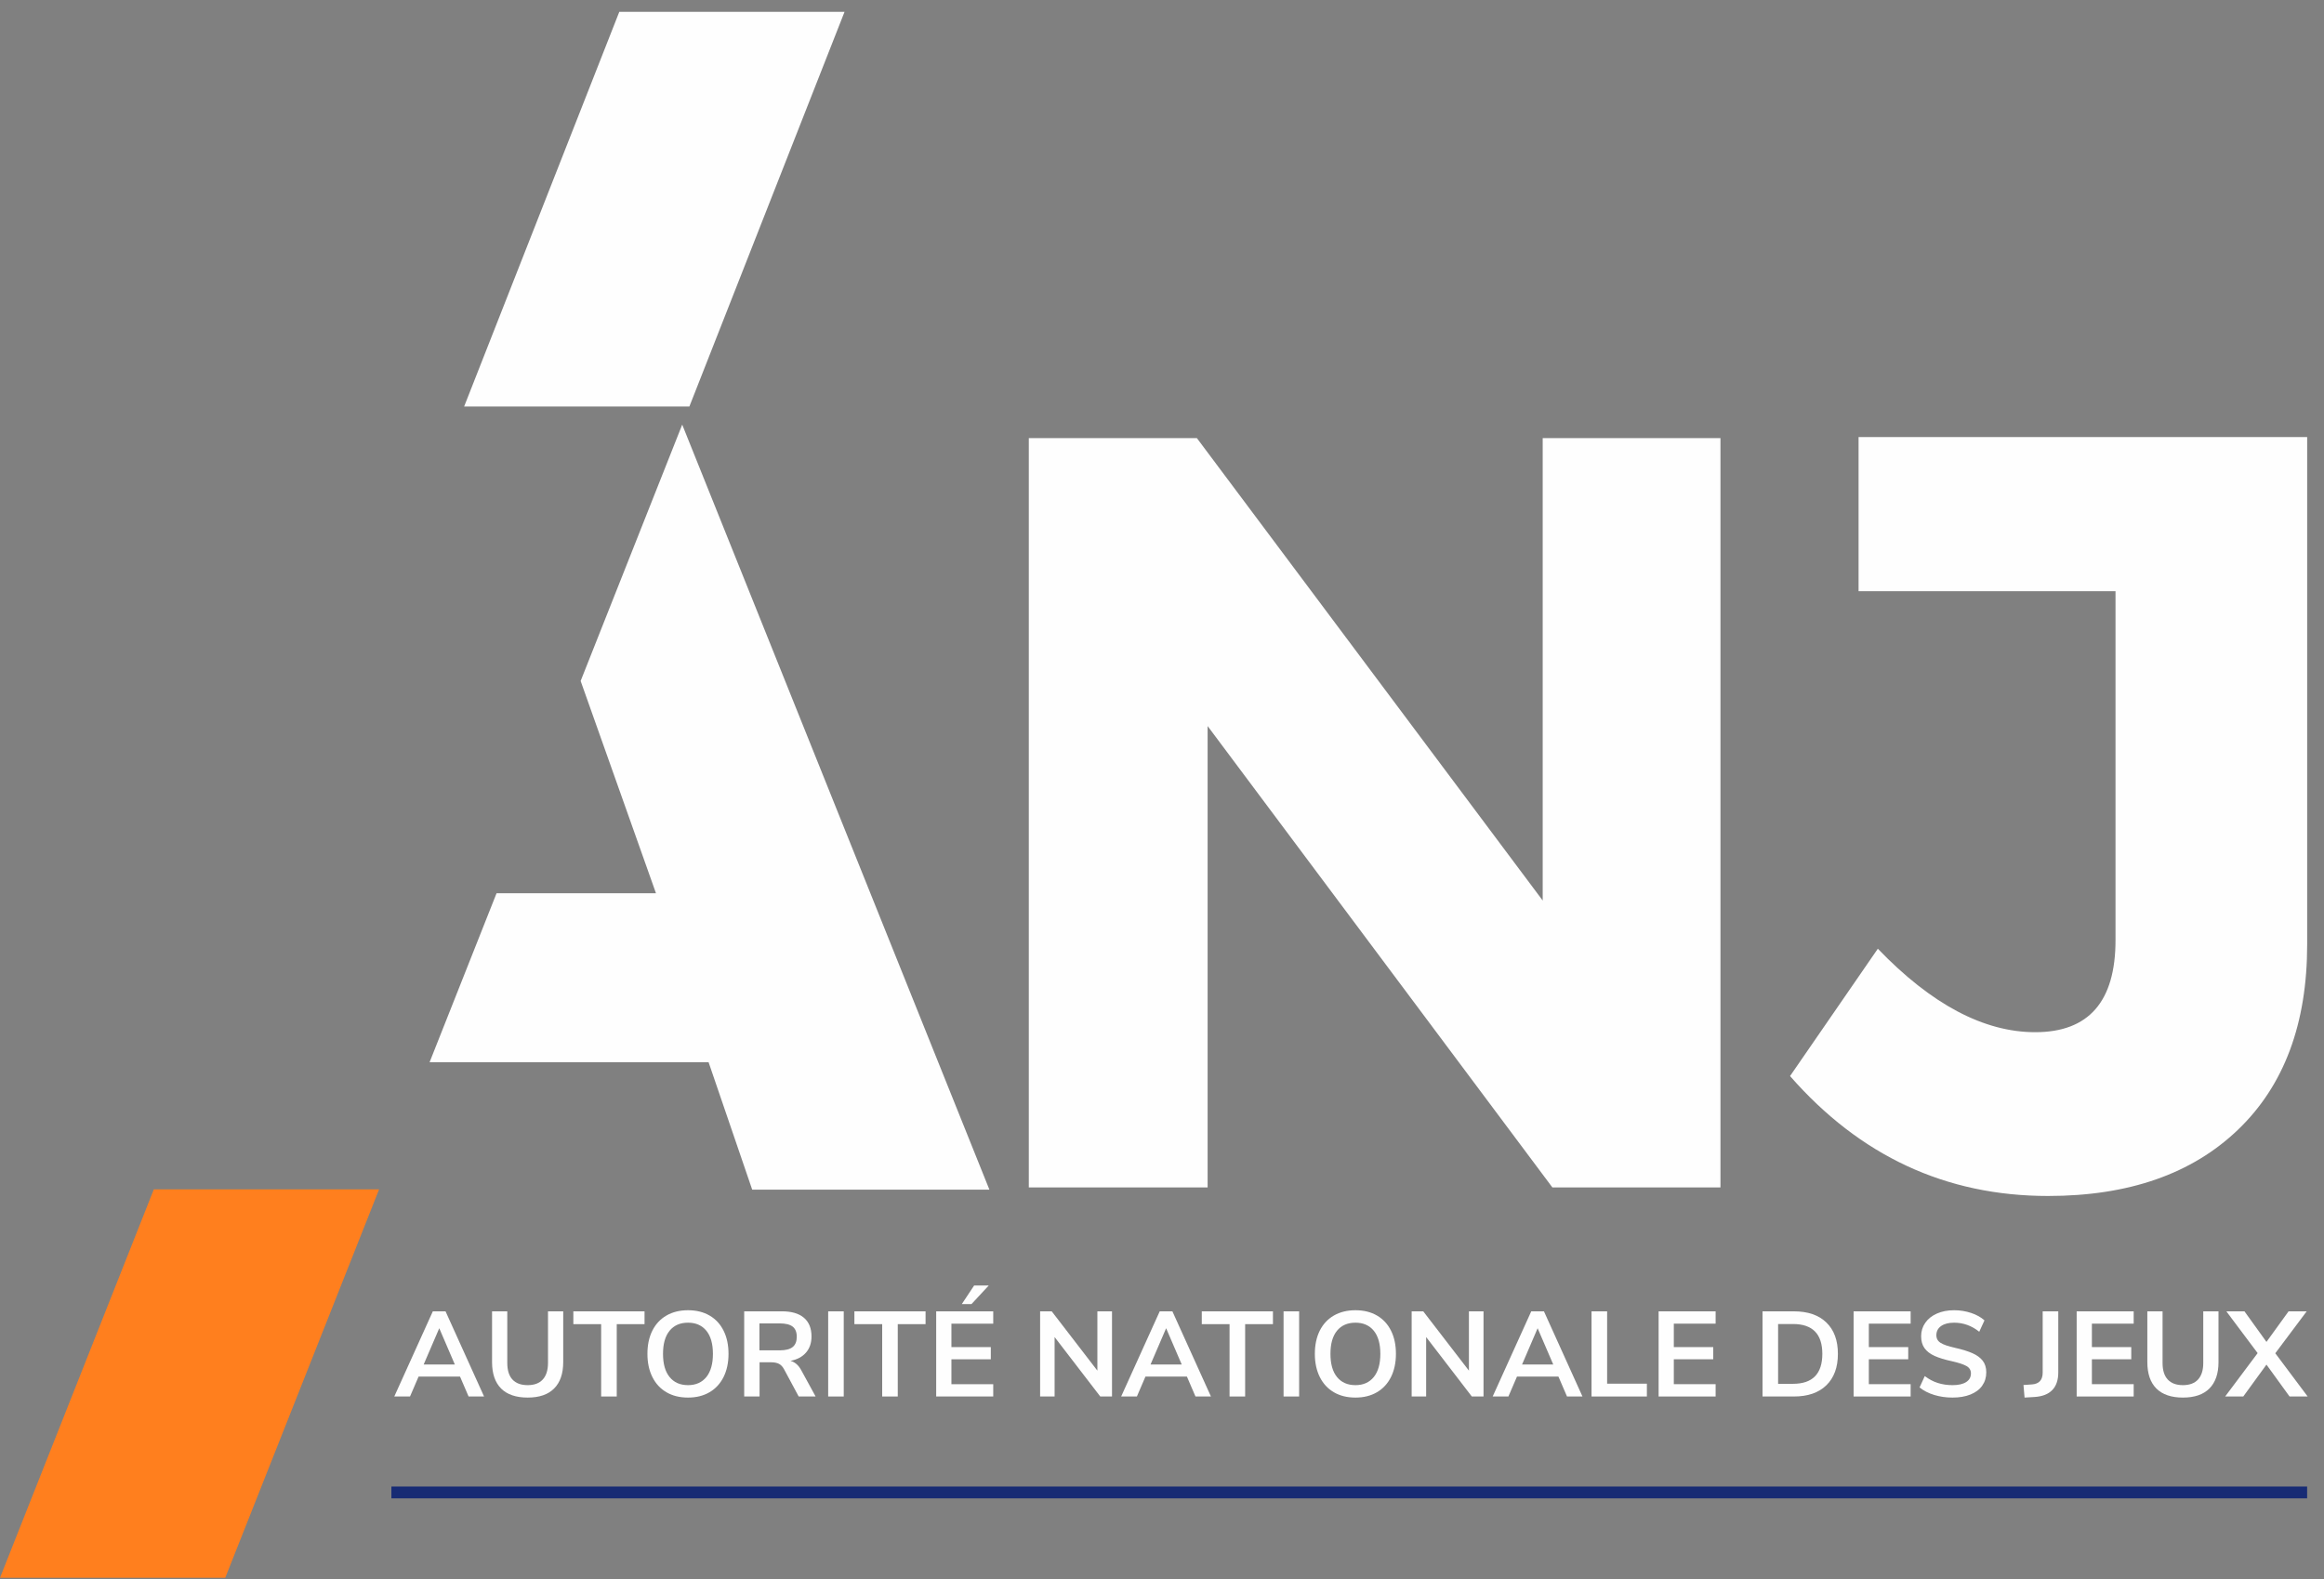 <svg width="103" height="70" viewBox="0 0 103 70" fill="none" xmlns="http://www.w3.org/2000/svg">
    <rect x="0" y="0" width="103" height="70" fill="#808080" stroke="none"/>
    <path fill-rule="evenodd" clip-rule="evenodd" d="M18.777 60.489H20.158L19.468 58.882L18.777 60.489ZM20.768 61.908L20.388 61.025H18.552L18.172 61.908H17.475L19.183 58.133H19.746L21.454 61.908H20.768Z" fill="#fefefe"></path>
    <path fill-rule="evenodd" clip-rule="evenodd" d="M22.209 61.555C21.942 61.286 21.808 60.896 21.808 60.382V58.132H22.483V60.419C22.483 60.744 22.559 60.99 22.712 61.156C22.866 61.322 23.091 61.405 23.388 61.405C23.68 61.405 23.904 61.321 24.057 61.153C24.21 60.985 24.287 60.74 24.287 60.419V58.132H24.962V60.382C24.962 60.892 24.828 61.282 24.56 61.552C24.293 61.822 23.902 61.956 23.388 61.956C22.87 61.956 22.477 61.822 22.209 61.555" fill="#fefefe"></path>
    <path fill-rule="evenodd" clip-rule="evenodd" d="M26.643 61.908V58.701H25.411V58.133H28.566V58.701H27.334V61.908H26.643Z" fill="#fefefe"></path>
    <path fill-rule="evenodd" clip-rule="evenodd" d="M31.305 61.046C31.499 60.807 31.597 60.464 31.597 60.018C31.597 59.571 31.499 59.23 31.305 58.992C31.11 58.755 30.84 58.636 30.494 58.636C30.143 58.636 29.871 58.755 29.677 58.992C29.482 59.23 29.385 59.571 29.385 60.018C29.385 60.464 29.482 60.807 29.677 61.046C29.871 61.285 30.143 61.405 30.494 61.405C30.84 61.405 31.11 61.285 31.305 61.046M29.538 61.72C29.268 61.563 29.06 61.339 28.914 61.046C28.767 60.753 28.694 60.41 28.694 60.018C28.694 59.625 28.766 59.283 28.911 58.992C29.056 58.701 29.264 58.477 29.535 58.32C29.806 58.163 30.125 58.084 30.494 58.084C30.861 58.084 31.18 58.163 31.449 58.32C31.719 58.477 31.926 58.701 32.07 58.992C32.215 59.283 32.288 59.625 32.288 60.018C32.288 60.41 32.214 60.753 32.068 61.046C31.921 61.339 31.713 61.563 31.444 61.72C31.174 61.878 30.857 61.956 30.494 61.956C30.125 61.956 29.807 61.878 29.538 61.72" fill="#fefefe"></path>
    <path fill-rule="evenodd" clip-rule="evenodd" d="M35.131 59.715C35.252 59.617 35.313 59.466 35.313 59.263C35.313 59.056 35.252 58.905 35.131 58.81C35.009 58.716 34.818 58.668 34.558 58.668H33.658V59.862H34.558C34.818 59.862 35.009 59.813 35.131 59.715V59.715ZM36.148 61.908H35.398L34.751 60.703C34.69 60.589 34.615 60.508 34.526 60.462C34.437 60.416 34.324 60.392 34.188 60.392H33.664V61.908H32.983V58.132H34.654C35.082 58.132 35.408 58.228 35.632 58.419C35.855 58.611 35.966 58.886 35.966 59.246C35.966 59.536 35.885 59.774 35.722 59.961C35.56 60.149 35.331 60.271 35.034 60.328C35.234 60.382 35.395 60.523 35.516 60.752L36.148 61.908Z" fill="#fefefe"></path>
    <mask maskUnits="userSpaceOnUse" x="0" y="0" width="103" height="70">
        <path fill-rule="evenodd" clip-rule="evenodd" d="M0 69.945H102.276V0.525H0V69.945Z" fill="white"></path>
    </mask>
    <g>
        <path fill-rule="evenodd" clip-rule="evenodd" d="M36.705 61.908H37.395V58.133H36.705V61.908Z" fill="#fefefe"></path>
        <path fill-rule="evenodd" clip-rule="evenodd" d="M39.099 61.908V58.701H37.867V58.133H41.021V58.701H39.789V61.908H39.099Z" fill="#fefefe"></path>
        <path fill-rule="evenodd" clip-rule="evenodd" d="M43.056 57.812H42.627L43.174 56.987H43.822L43.056 57.812ZM41.492 61.908V58.132H44.02V58.679H42.167V59.718H43.913V60.259H42.167V61.362H44.02V61.908H41.492Z" fill="#fefefe"></path>
        <path fill-rule="evenodd" clip-rule="evenodd" d="M48.636 58.132H49.284V61.908H48.764L46.74 59.273V61.908H46.098V58.132H46.612L48.636 60.762V58.132Z" fill="#fefefe"></path>
        <path fill-rule="evenodd" clip-rule="evenodd" d="M50.992 60.489H52.374L51.683 58.882L50.992 60.489ZM52.984 61.908L52.604 61.025H50.767L50.387 61.908H49.69L51.399 58.133H51.961L53.669 61.908H52.984Z" fill="#fefefe"></path>
        <path fill-rule="evenodd" clip-rule="evenodd" d="M54.494 61.908V58.701H53.263V58.133H56.417V58.701H55.185V61.908H54.494Z" fill="#fefefe"></path>
        <path fill-rule="evenodd" clip-rule="evenodd" d="M56.888 61.908H57.578V58.133H56.888V61.908Z" fill="#fefefe"></path>
        <path fill-rule="evenodd" clip-rule="evenodd" d="M60.885 61.046C61.08 60.807 61.177 60.464 61.177 60.018C61.177 59.571 61.08 59.23 60.885 58.992C60.691 58.755 60.42 58.636 60.074 58.636C59.724 58.636 59.452 58.755 59.257 58.992C59.062 59.23 58.966 59.571 58.966 60.018C58.966 60.464 59.062 60.807 59.257 61.046C59.452 61.285 59.724 61.405 60.074 61.405C60.42 61.405 60.691 61.285 60.885 61.046M59.118 61.72C58.848 61.563 58.641 61.339 58.494 61.046C58.348 60.753 58.274 60.41 58.274 60.018C58.274 59.625 58.347 59.283 58.491 58.992C58.636 58.701 58.844 58.477 59.115 58.32C59.387 58.163 59.706 58.084 60.074 58.084C60.442 58.084 60.76 58.163 61.03 58.32C61.3 58.477 61.507 58.701 61.651 58.992C61.796 59.283 61.868 59.625 61.868 60.018C61.868 60.41 61.794 60.753 61.648 61.046C61.502 61.339 61.294 61.563 61.025 61.72C60.755 61.878 60.438 61.956 60.074 61.956C59.706 61.956 59.387 61.878 59.118 61.72" fill="#fefefe"></path>
        <path fill-rule="evenodd" clip-rule="evenodd" d="M65.103 58.132H65.75V61.908H65.231L63.207 59.273V61.908H62.565V58.132H63.078L65.103 60.762V58.132Z" fill="#fefefe"></path>
        <path fill-rule="evenodd" clip-rule="evenodd" d="M67.458 60.489H68.84L68.148 58.882L67.458 60.489ZM69.45 61.908L69.07 61.025H67.233L66.853 61.908H66.156L67.865 58.133H68.428L70.135 61.908H69.45Z" fill="#fefefe"></path>
        <path fill-rule="evenodd" clip-rule="evenodd" d="M70.537 61.908V58.133H71.228V61.34H72.99V61.908H70.537Z" fill="#fefefe"></path>
        <path fill-rule="evenodd" clip-rule="evenodd" d="M73.51 61.908V58.133H76.037V58.679H74.184V59.718H75.93V60.258H74.184V61.362H76.037V61.908H73.51Z" fill="#fefefe"></path>
        <path fill-rule="evenodd" clip-rule="evenodd" d="M79.465 61.346C80.332 61.346 80.766 60.903 80.766 60.018C80.766 59.136 80.332 58.695 79.465 58.695H78.806V61.346H79.465ZM78.115 58.133H79.507C80.125 58.133 80.604 58.298 80.945 58.628C81.286 58.958 81.456 59.421 81.456 60.018C81.456 60.614 81.286 61.078 80.945 61.41C80.604 61.742 80.125 61.908 79.507 61.908H78.115V58.133Z" fill="#fefefe"></path>
        <path fill-rule="evenodd" clip-rule="evenodd" d="M82.152 61.908V58.133H84.68V58.679H82.827V59.718H84.573V60.258H82.827V61.362H84.68V61.908H82.152Z" fill="#fefefe"></path>
        <path fill-rule="evenodd" clip-rule="evenodd" d="M85.719 61.838C85.465 61.76 85.251 61.649 85.076 61.506L85.306 61.003C85.488 61.142 85.68 61.244 85.882 61.308C86.083 61.373 86.302 61.405 86.538 61.405C86.799 61.405 86.999 61.359 87.141 61.268C87.282 61.177 87.352 61.049 87.352 60.885C87.352 60.742 87.287 60.633 87.156 60.558C87.026 60.484 86.809 60.412 86.506 60.344C86.191 60.276 85.936 60.198 85.74 60.109C85.543 60.02 85.395 59.905 85.295 59.766C85.195 59.627 85.145 59.45 85.145 59.236C85.145 59.014 85.206 58.816 85.328 58.642C85.449 58.467 85.621 58.33 85.842 58.232C86.063 58.133 86.318 58.084 86.607 58.084C86.872 58.084 87.123 58.125 87.363 58.205C87.602 58.285 87.798 58.395 87.952 58.534L87.721 59.038C87.386 58.77 87.014 58.636 86.607 58.636C86.365 58.636 86.173 58.685 86.032 58.783C85.891 58.881 85.82 59.018 85.82 59.193C85.82 59.339 85.883 59.452 86.008 59.53C86.132 59.609 86.345 59.683 86.645 59.75C86.963 59.821 87.22 59.901 87.419 59.989C87.617 60.076 87.768 60.187 87.874 60.322C87.98 60.459 88.032 60.63 88.032 60.837C88.032 61.062 87.972 61.259 87.852 61.429C87.733 61.598 87.56 61.728 87.333 61.82C87.106 61.911 86.84 61.956 86.533 61.956C86.243 61.956 85.972 61.916 85.719 61.838" fill="#fefefe"></path>
        <path fill-rule="evenodd" clip-rule="evenodd" d="M89.681 61.399L90.056 61.373C90.373 61.351 90.532 61.176 90.532 60.848V58.132H91.223V60.842C91.223 61.178 91.135 61.438 90.958 61.621C90.782 61.805 90.518 61.908 90.169 61.93L89.729 61.956L89.681 61.399Z" fill="#fefefe"></path>
        <path fill-rule="evenodd" clip-rule="evenodd" d="M92.038 61.908V58.133H94.565V58.679H92.713V59.718H94.458V60.258H92.713V61.362H94.565V61.908H92.038Z" fill="#fefefe"></path>
        <path fill-rule="evenodd" clip-rule="evenodd" d="M95.571 61.555C95.304 61.286 95.17 60.896 95.17 60.382V58.132H95.845V60.419C95.845 60.744 95.921 60.99 96.075 61.156C96.229 61.322 96.453 61.405 96.749 61.405C97.042 61.405 97.266 61.321 97.419 61.153C97.573 60.985 97.649 60.74 97.649 60.419V58.132H98.324V60.382C98.324 60.892 98.19 61.282 97.923 61.552C97.654 61.822 97.264 61.956 96.749 61.956C96.232 61.956 95.84 61.822 95.571 61.555" fill="#fefefe"></path>
        <path fill-rule="evenodd" clip-rule="evenodd" d="M100.841 59.991L102.276 61.908H101.473L100.45 60.495L99.422 61.908H98.619L100.059 59.985L98.672 58.133H99.475L100.45 59.488L101.43 58.133H102.233L100.841 59.991Z" fill="#fefefe"></path>
        <path fill-rule="evenodd" clip-rule="evenodd" d="M16.801 52.74H6.957H6.957H16.801L16.803 52.735L16.801 52.74Z" fill="#fefefe"></path>
        <path fill-rule="evenodd" clip-rule="evenodd" d="M30.236 18.824L25.734 30.188L29.073 39.599H22.007L19.04 47.088H31.404L33.338 52.74H43.851L30.236 18.824Z" fill="#fefefe"></path>
        <path fill-rule="evenodd" clip-rule="evenodd" d="M76.251 52.639H68.801L53.522 32.187V52.639H45.597V19.422H53.046L68.373 39.922V19.422H76.251V52.639Z" fill="#fefefe"></path>
        <path fill-rule="evenodd" clip-rule="evenodd" d="M102.254 19.375V41.868C102.254 45.379 101.235 48.116 99.193 50.077C97.153 52.038 94.346 53.019 90.771 53.019C86.246 53.019 82.435 51.247 79.335 47.703L83.226 42.058C85.599 44.525 87.924 45.758 90.201 45.758C92.574 45.758 93.76 44.399 93.76 41.678V26.208H82.372V19.375H102.254Z" fill="#fefefe"></path>
        <path fill-rule="evenodd" clip-rule="evenodd" d="M20.57 18.022H30.553L37.43 0.525H27.447L20.57 18.022Z" fill="#fefefe"></path>
        <path fill-rule="evenodd" clip-rule="evenodd" d="M6.817 52.726L0 69.945H9.983L16.801 52.726H6.817Z" fill="#FF7F1E"></path>
        <path d="M17.347 66.161H102.252" stroke="#172B74" stroke-width="0.525"></path>
    </g>
</svg>